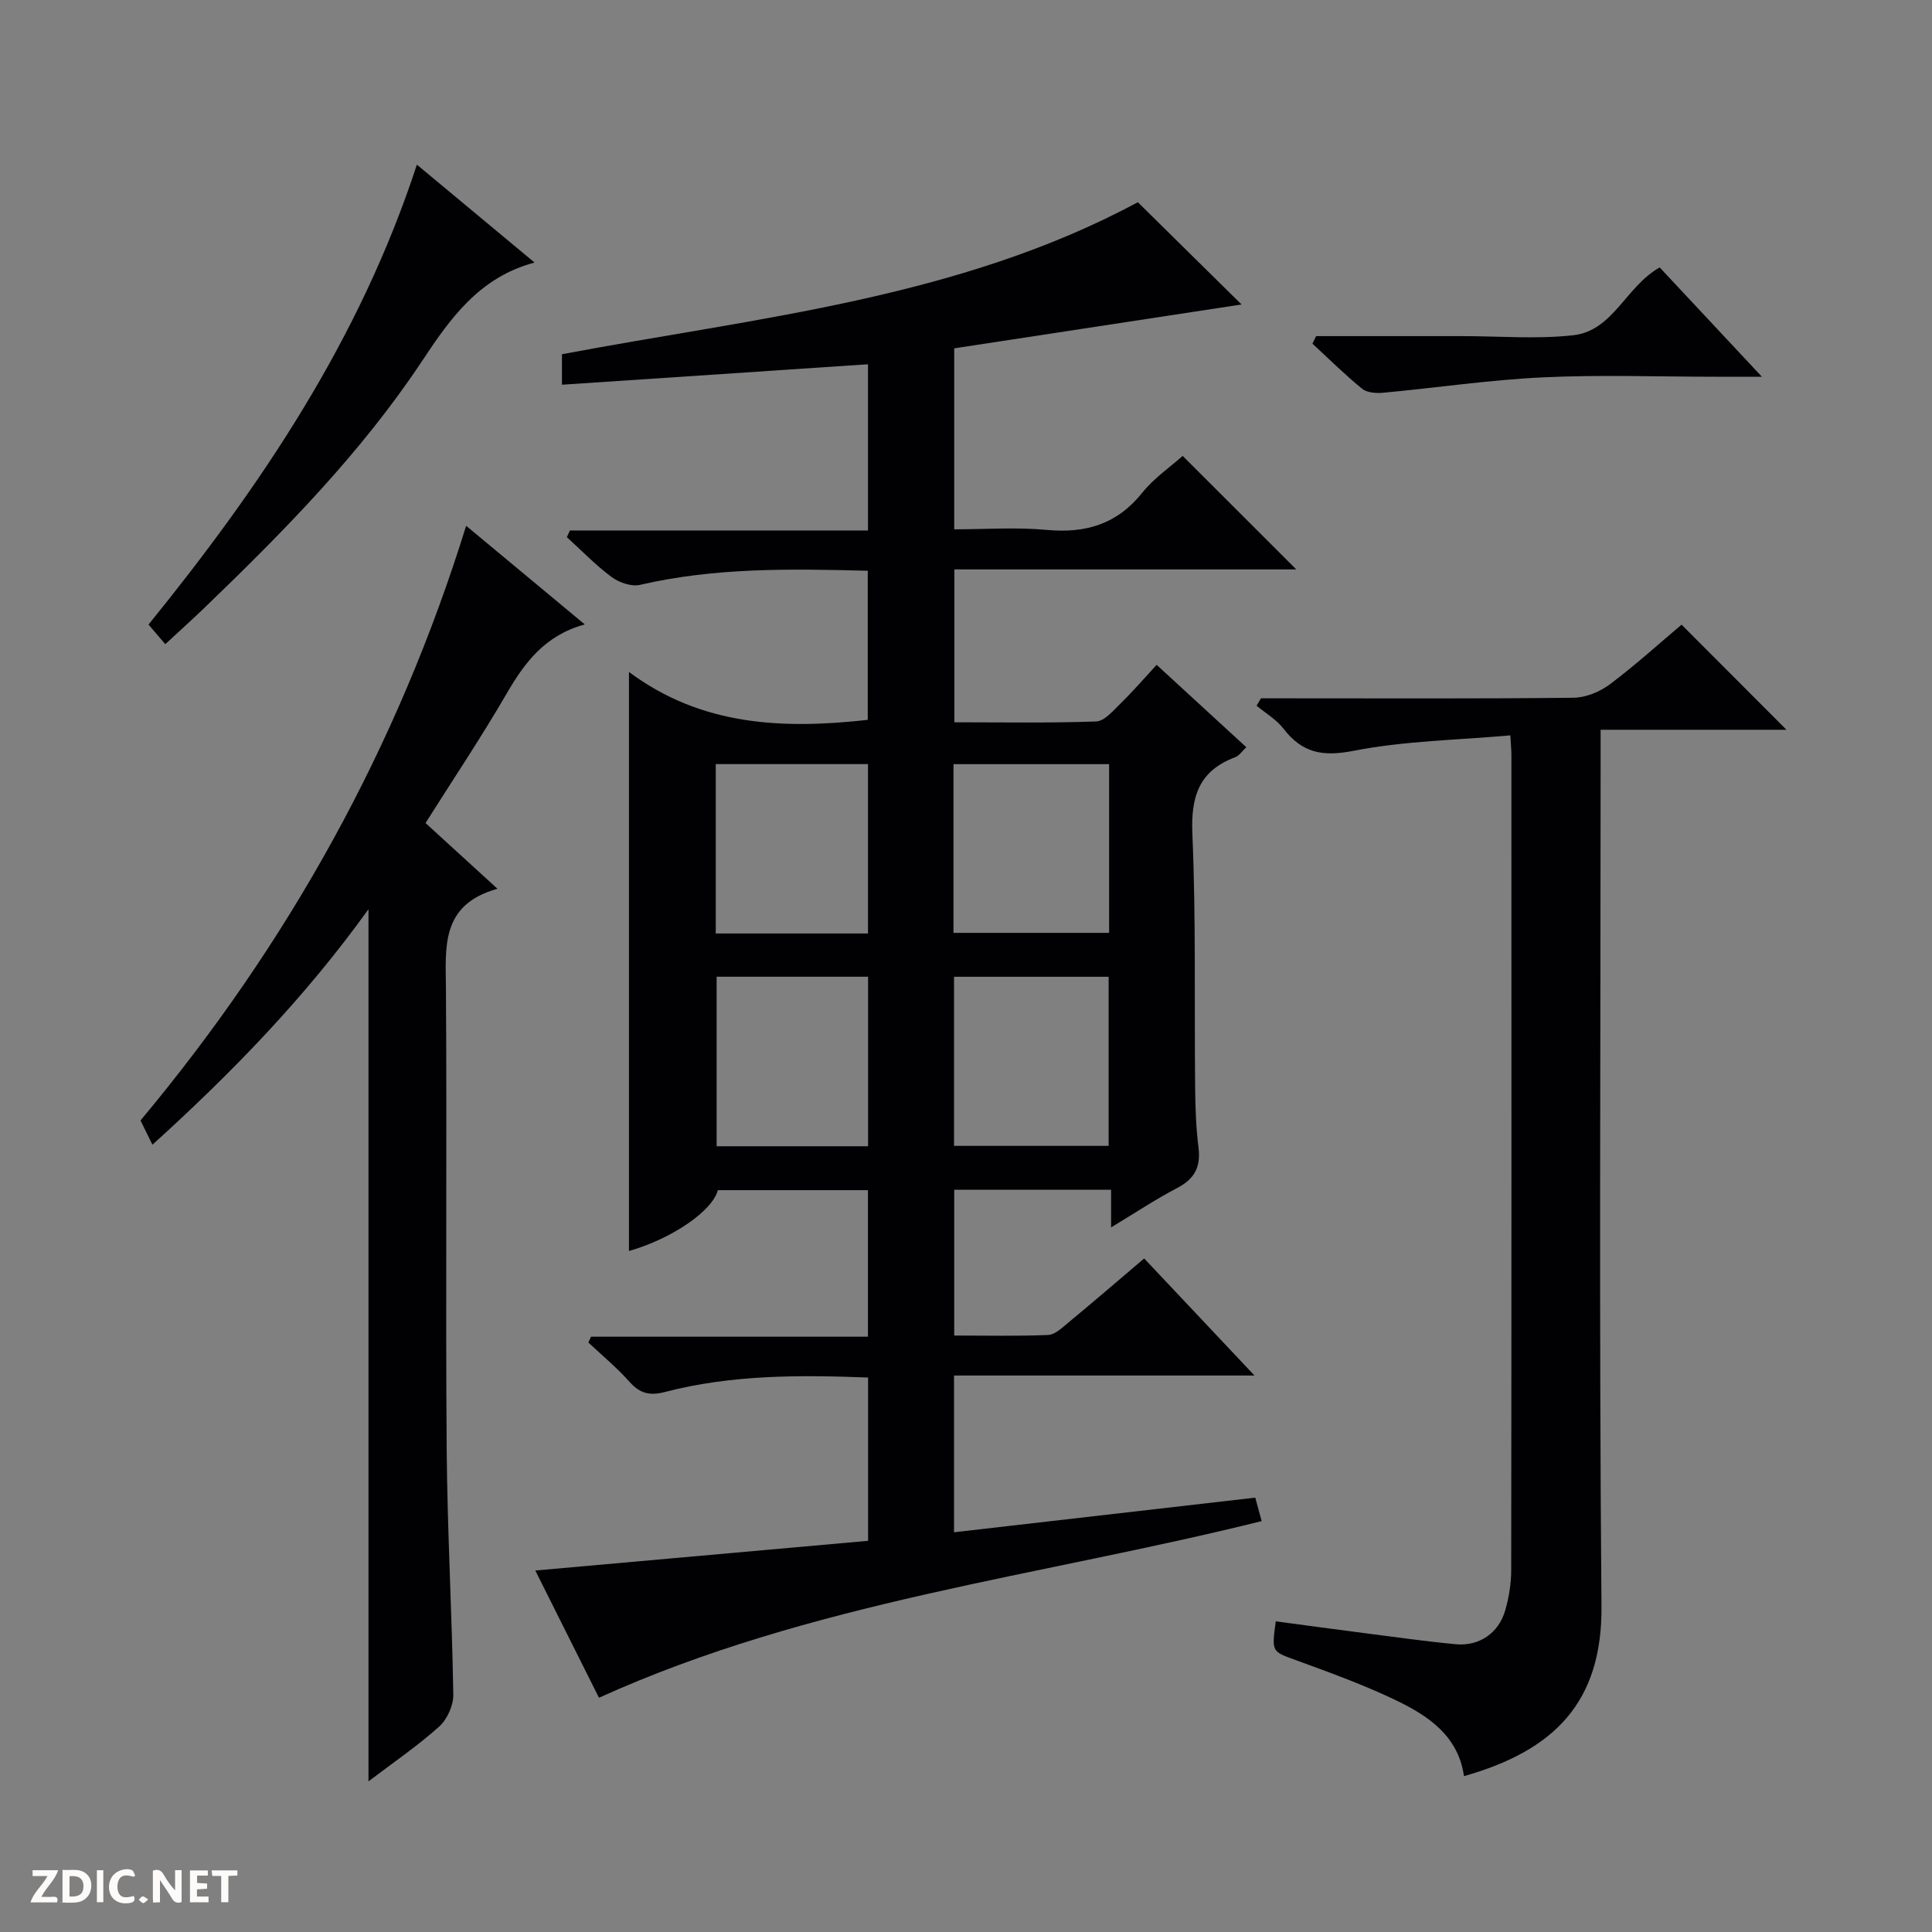 <svg enable-background="new 0 0 400 400" viewBox="0 0 400 400" xmlns="http://www.w3.org/2000/svg"><rect x="0" y="0" width="400" height="400" fill="#808080" stroke="none"/><g fill="#fcfbfa"><path d="m37.59 393.81c-.92.31-1.52.05-2-.78-.7-1.2-1.52-2.34-2.47-3.78v4.59c-.55.03-.95.05-1.41.07-.03-.37-.06-.64-.06-.91 0-1.91 0-3.81 0-5.7 1.13-.41 1.77-.03 2.29.91.62 1.11 1.38 2.14 2.31 3.19v-4.2h1.35v6.61z"/><path d="m12.94 393.88v-6.75c1.9.19 3.93-.54 5.37 1.29.8 1.01.78 2.88.03 3.97-1.37 1.97-3.4 1.51-6.4 1.49m2.45-1.22c2.04.12 2.92-.58 2.89-2.21-.03-1.51-.98-2.19-2.89-2z"/><path d="m11.81 393.87h-5.49c.68-2.18 2.47-3.48 3.51-5.45h-3.08v-1.21h5.29c-.71 2.13-2.44 3.48-3.47 5.51.86 0 1.63.04 2.39-.01.79-.05 1.14.21.85 1.16"/><path d="m39.33 393.86v-6.61h3.7v1.07h-2.22v1.52c.68.04 1.34.09 2.07.13v1.07c-.72.05-1.38.09-2.1.14v1.48h2.4v1.19h-3.85z"/><path d="m27.71 388.56c-1.15-.3-2.46-.61-3.1.64-.37.73-.41 1.93-.06 2.67.63 1.35 1.99.93 3.17.68.35.94-.01 1.32-.93 1.46-1.62.25-3.05-.27-3.76-1.48-.73-1.24-.6-3.03.31-4.17.88-1.11 2.71-1.7 4-1.16.32.13.44.74.65 1.12-.1.08-.19.16-.28.24"/><path d="m49.15 387.24v1.07c-.59.02-1.17.05-1.87.08v5.44h-1.48v-5.44h-1.85c-.05-.4-.08-.73-.13-1.15z"/><path d="m20.06 387.21h1.33v6.62h-1.33z"/><path d="m30.68 393.25c-.39.38-.8.79-1.05.76-.32-.05-.6-.45-.9-.7.26-.24.51-.64.8-.67.29-.04.62.3 1.15.61"/></g><path d="m236.89 260.55c7.59 8.06 14.87 15.78 22.84 24.24-21.19 0-41.53 0-62.21 0v32.45c20.81-2.39 41.36-4.76 62.37-7.17.45 1.65.89 3.29 1.32 4.86-46.08 11.47-93.28 16.68-137.2 36.57-4.06-8.11-8.54-17.08-13.18-26.34 23.22-2.07 45.96-4.1 68.9-6.15 0-11.55 0-22.47 0-33.81-14.19-.54-28.26-.6-42.04 2.99-3.15.82-5.18.34-7.34-2.08-2.61-2.94-5.67-5.46-8.54-8.17.19-.4.37-.8.56-1.19h57.33c0-10.4 0-20.16 0-30.34-10.24 0-20.64 0-31.08 0-1.09 4.26-9.41 10.02-18.4 12.6 0-39.52 0-79.04 0-119.89 15.01 11.19 31.83 11.88 49.44 9.92 0-10.1 0-20.31 0-30.87-15.88-.41-31.61-.69-47.16 2.92-1.77.41-4.33-.48-5.88-1.63-3.31-2.45-6.2-5.47-9.26-8.25.21-.46.43-.92.64-1.38h61.71c0-11.8 0-22.87 0-34.41-21.06 1.41-42.04 2.81-63.36 4.23 0-2.28 0-4.19 0-6.31 40.43-7.63 82.04-11.5 119.23-31.47 6.71 6.61 13.91 13.71 21.47 21.17-19.82 3.03-39.5 6.03-59.49 9.08v37.47c6.32 0 12.79-.47 19.16.12 8.06.75 14.54-1.17 19.75-7.67 2.46-3.07 5.86-5.39 8.39-7.65 7.93 7.92 15.73 15.71 23.52 23.5-23.21 0-46.8 0-70.79 0v31.65c9.8 0 19.58.18 29.35-.17 1.73-.06 3.53-2.23 5.03-3.69 2.5-2.44 4.79-5.09 7.5-8.03 6.39 5.87 12.35 11.35 18.56 17.05-.89.83-1.47 1.77-2.28 2.07-7.53 2.82-9.22 8.16-8.88 15.93.75 17.47.39 34.98.57 52.47.04 4.15.18 8.33.7 12.44.5 4.01-.84 6.49-4.43 8.36-4.51 2.36-8.77 5.2-13.67 8.15 0-2.92 0-5.19 0-7.8-10.91 0-21.5 0-32.48 0v30.19c6.55 0 13.01.15 19.45-.12 1.42-.06 2.89-1.49 4.13-2.52 5.12-4.23 10.16-8.58 15.75-13.32zm-39.48-102.34v34.93h32.22c0-11.88 0-23.31 0-34.93-10.76 0-21.21 0-32.22 0zm.11 44.02v35.01h32.01c0-11.92 0-23.48 0-35.01-10.85 0-21.3 0-32.01 0zm-49.33-44.03v35.07h31.52c0-11.8 0-23.34 0-35.07-10.54 0-20.79 0-31.52 0zm.18 44.02v35.1h31.36c0-11.81 0-23.35 0-35.1-10.52 0-20.77 0-31.36 0z" fill="#010104"/><path d="m303.1 367.73c-1.17-8.29-7.32-12.44-13.97-15.65-6.71-3.24-13.77-5.78-20.79-8.35-5.01-1.83-5.09-1.62-4.2-8.05 6.16.82 12.32 1.67 18.5 2.46 6.25.8 12.5 1.69 18.77 2.28 4.86.45 8.88-2.31 10.23-7.01.77-2.68 1.24-5.54 1.24-8.32.07-56.3.05-112.6.04-168.9 0-.82-.09-1.63-.22-3.94-10.97.98-21.94 1.13-32.53 3.21-6.43 1.26-10.61.38-14.46-4.62-1.45-1.88-3.67-3.17-5.55-4.73.3-.51.61-1.02.91-1.53h5.24c19.82 0 39.64.1 59.46-.12 2.54-.03 5.45-1.22 7.52-2.77 5.31-3.98 10.24-8.47 14.86-12.36 7.32 7.33 14.52 14.54 21.72 21.76-12.17 0-25.01 0-38.48 0v6.98c0 58.13-.33 116.27.18 174.39.2 20-9.8 29.99-28.47 35.27z" fill="#010104"/><path d="m76.29 368.81c0-60.34 0-120.01 0-180.57-13.12 18.27-28.3 33.88-44.73 48.76-1.03-2.09-1.83-3.72-2.47-5.02 30.61-36.65 53.21-77.28 67.42-123.12 7.98 6.63 15.95 13.26 24.56 20.42-8.28 2.27-12.46 7.92-16.21 14.38-5.25 9.04-11.08 17.75-16.76 26.74 4.81 4.39 9.45 8.63 14.9 13.61-11.87 3.3-10.73 12.16-10.67 20.99.21 31.66-.09 63.32.15 94.98.13 16.96 1.1 33.9 1.37 50.86.04 2.24-1.26 5.13-2.93 6.63-4.42 3.98-9.39 7.36-14.63 11.34z" fill="#010104"/><path d="m86.31 34.09c8.01 6.66 15.99 13.3 24.37 20.27-11.48 3.03-17.52 11.68-23.25 20.32-12.71 19.16-28.69 35.35-45.12 51.18-2.51 2.42-5.11 4.74-8.09 7.51-1.17-1.37-2.24-2.62-3.47-4.06 23.2-28.63 43.67-58.86 55.56-95.22z" fill="#010104"/><path d="m272.49 69.59h28.79 1.5c7.65 0 15.37.66 22.93-.18 8.29-.92 10.88-10.09 17.91-14.04 6.67 7.14 13.48 14.42 21.16 22.63-3.98 0-6.73 0-9.48 0-11.97 0-23.96-.44-35.91.13-11.05.52-22.05 2.17-33.08 3.19-1.43.13-3.31-.02-4.32-.85-3.58-2.92-6.87-6.19-10.27-9.32.25-.52.51-1.04.77-1.56z" fill="#010104"/></svg>